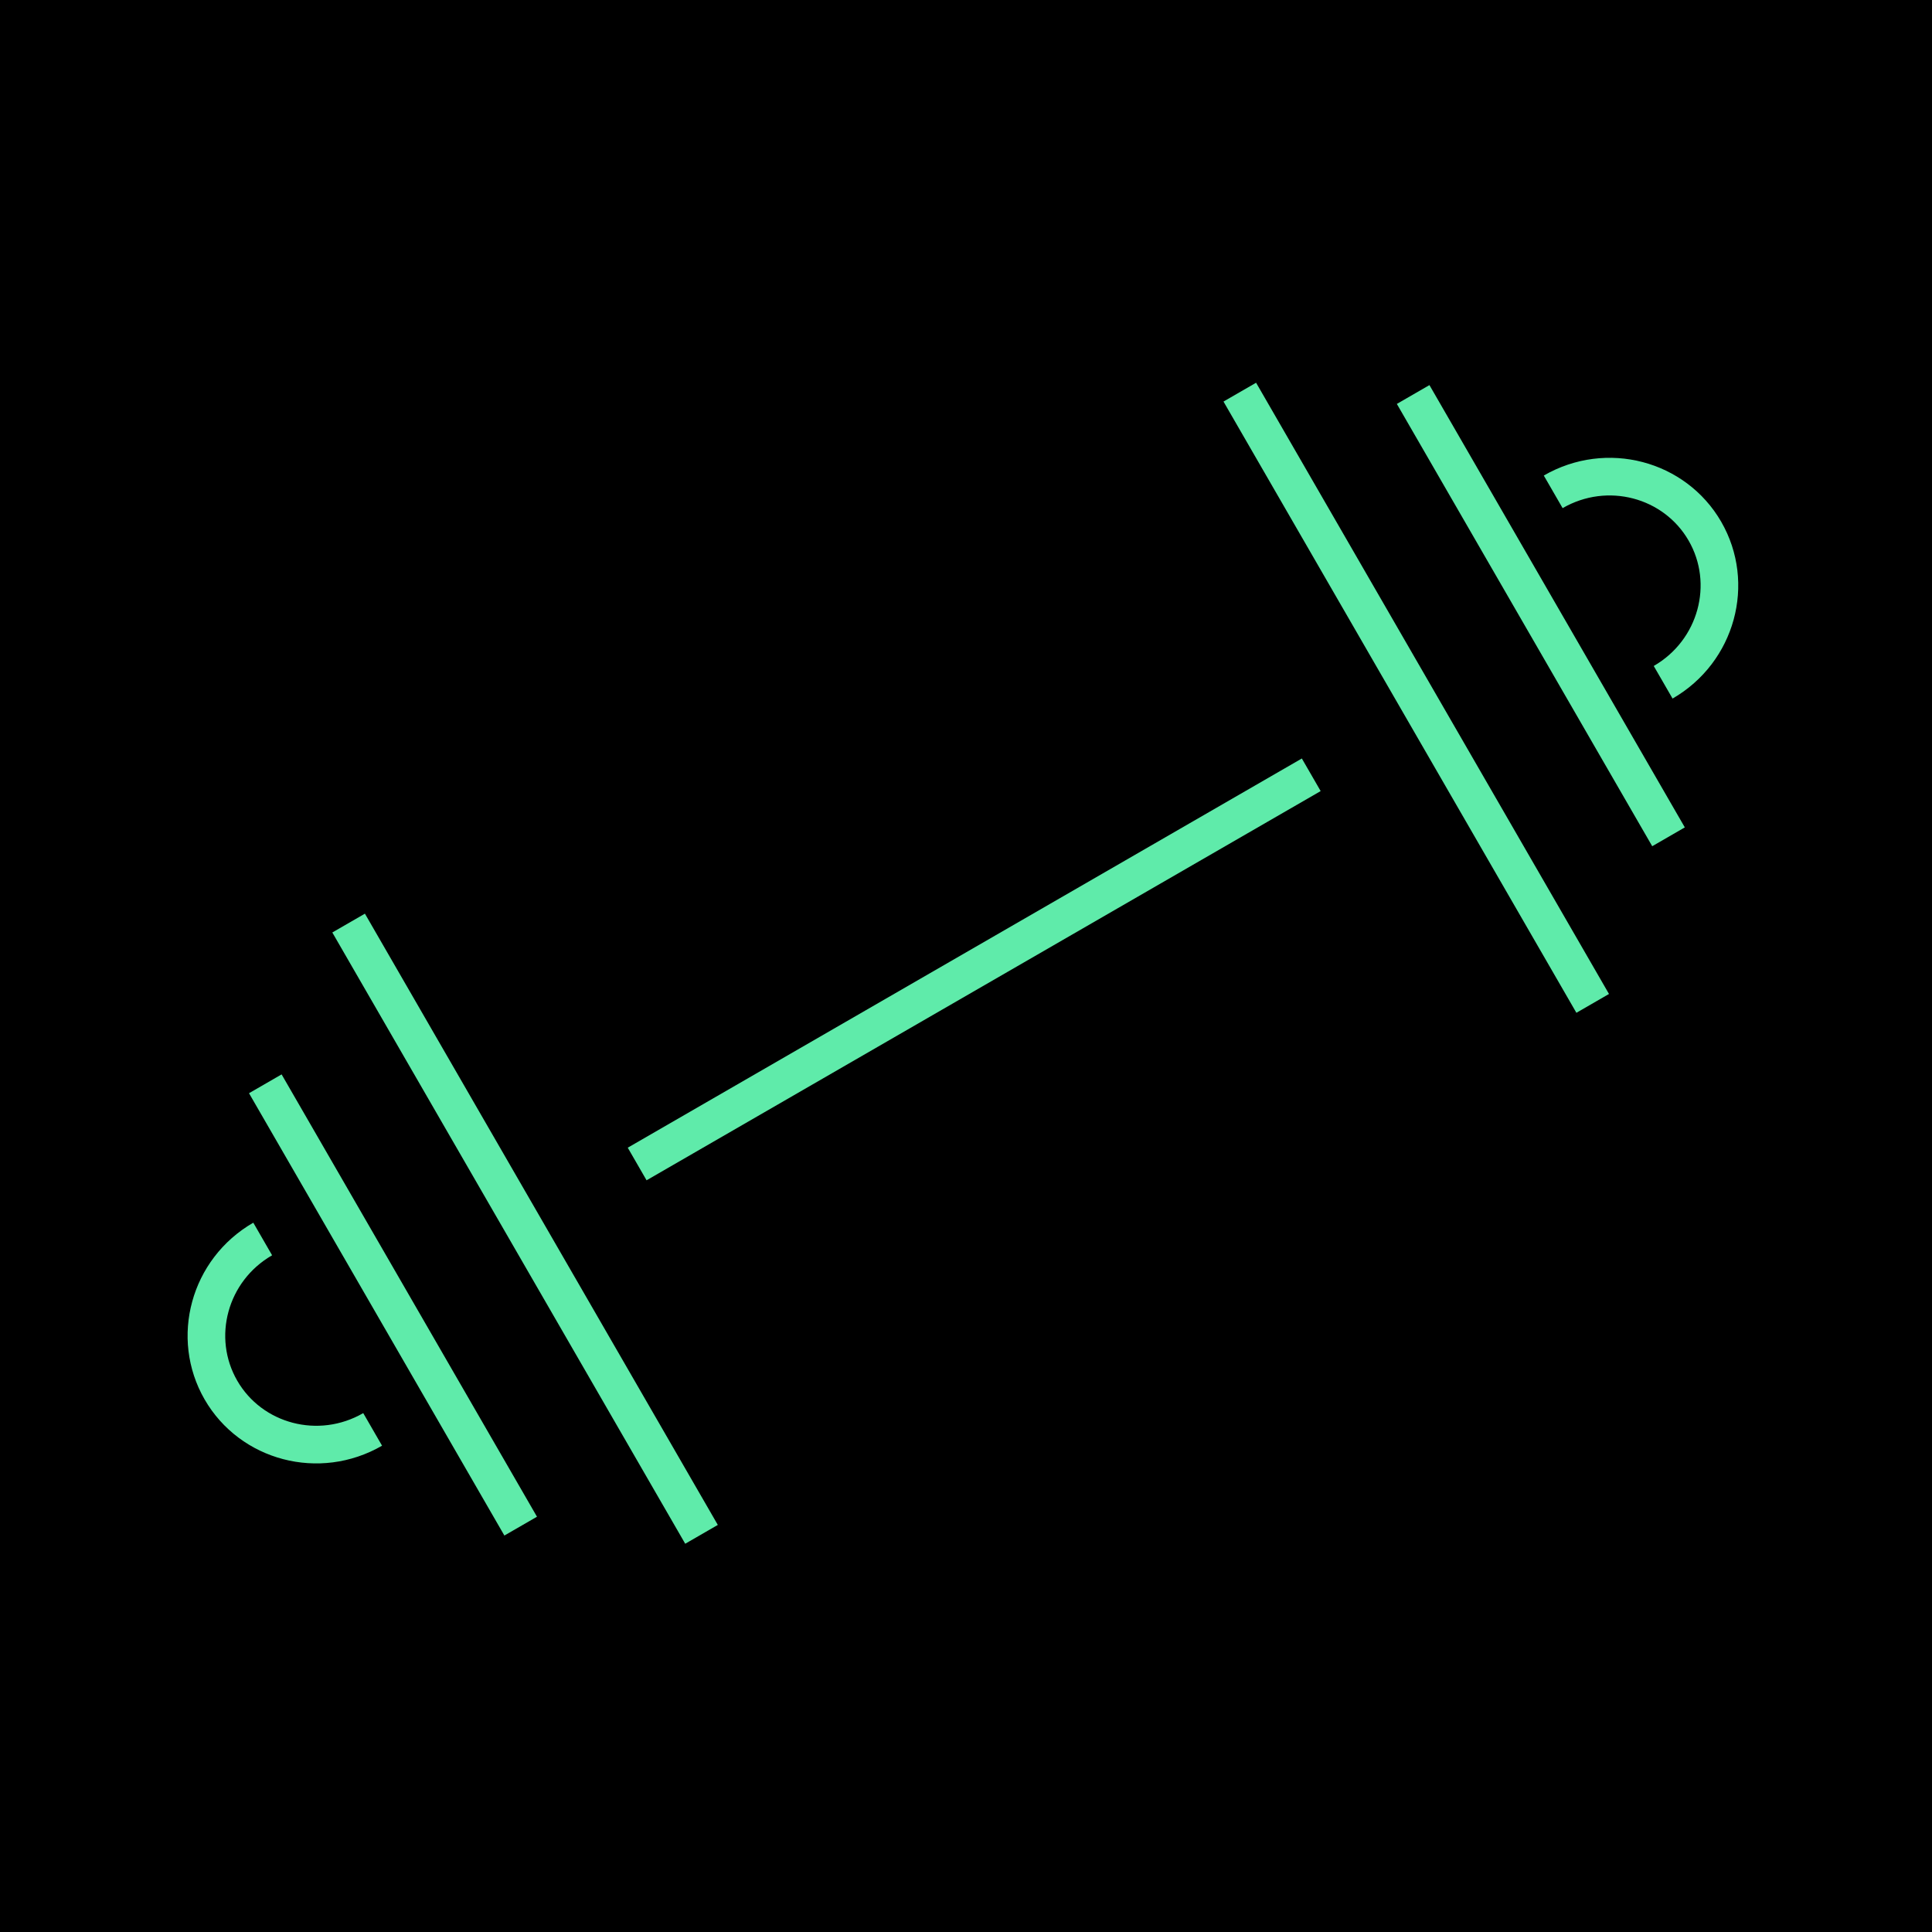 <?xml version="1.0" encoding="UTF-8"?>
<svg xmlns="http://www.w3.org/2000/svg" width="77" height="77" viewBox="0 0 77 77" fill="none">
  <rect width="77" height="77" fill="black"></rect>
  <path d="M61.903 19.602C64.045 18.365 66.748 19.089 67.95 21.171C69.151 23.252 68.427 25.955 66.285 27.192" stroke="#5FEBAA" stroke-width="1.5" stroke-miterlimit="10"></path>
  <path d="M14.852 56.969C12.71 58.206 10.007 57.482 8.805 55.401C7.604 53.319 8.328 50.616 10.47 49.38" stroke="#5FEBAA" stroke-width="1.5" stroke-miterlimit="10"></path>
  <path d="M25.394 46.391L52.26 30.879" stroke="#5FEBAA" stroke-width="1.5" stroke-miterlimit="10"></path>
  <path d="M66.499 33.351L56.321 15.723" stroke="#5FEBAA" stroke-width="1.5" stroke-miterlimit="10"></path>
  <path d="M20.752 60.824L10.574 43.195" stroke="#5FEBAA" stroke-width="1.5" stroke-miterlimit="10"></path>
  <path d="M63.477 39.99L49.412 15.629" stroke="#5FEBAA" stroke-width="1.5" stroke-miterlimit="10"></path>
  <path d="M27.959 61.151L13.894 36.789" stroke="#5FEBAA" stroke-width="1.5" stroke-miterlimit="10"></path>
</svg>
